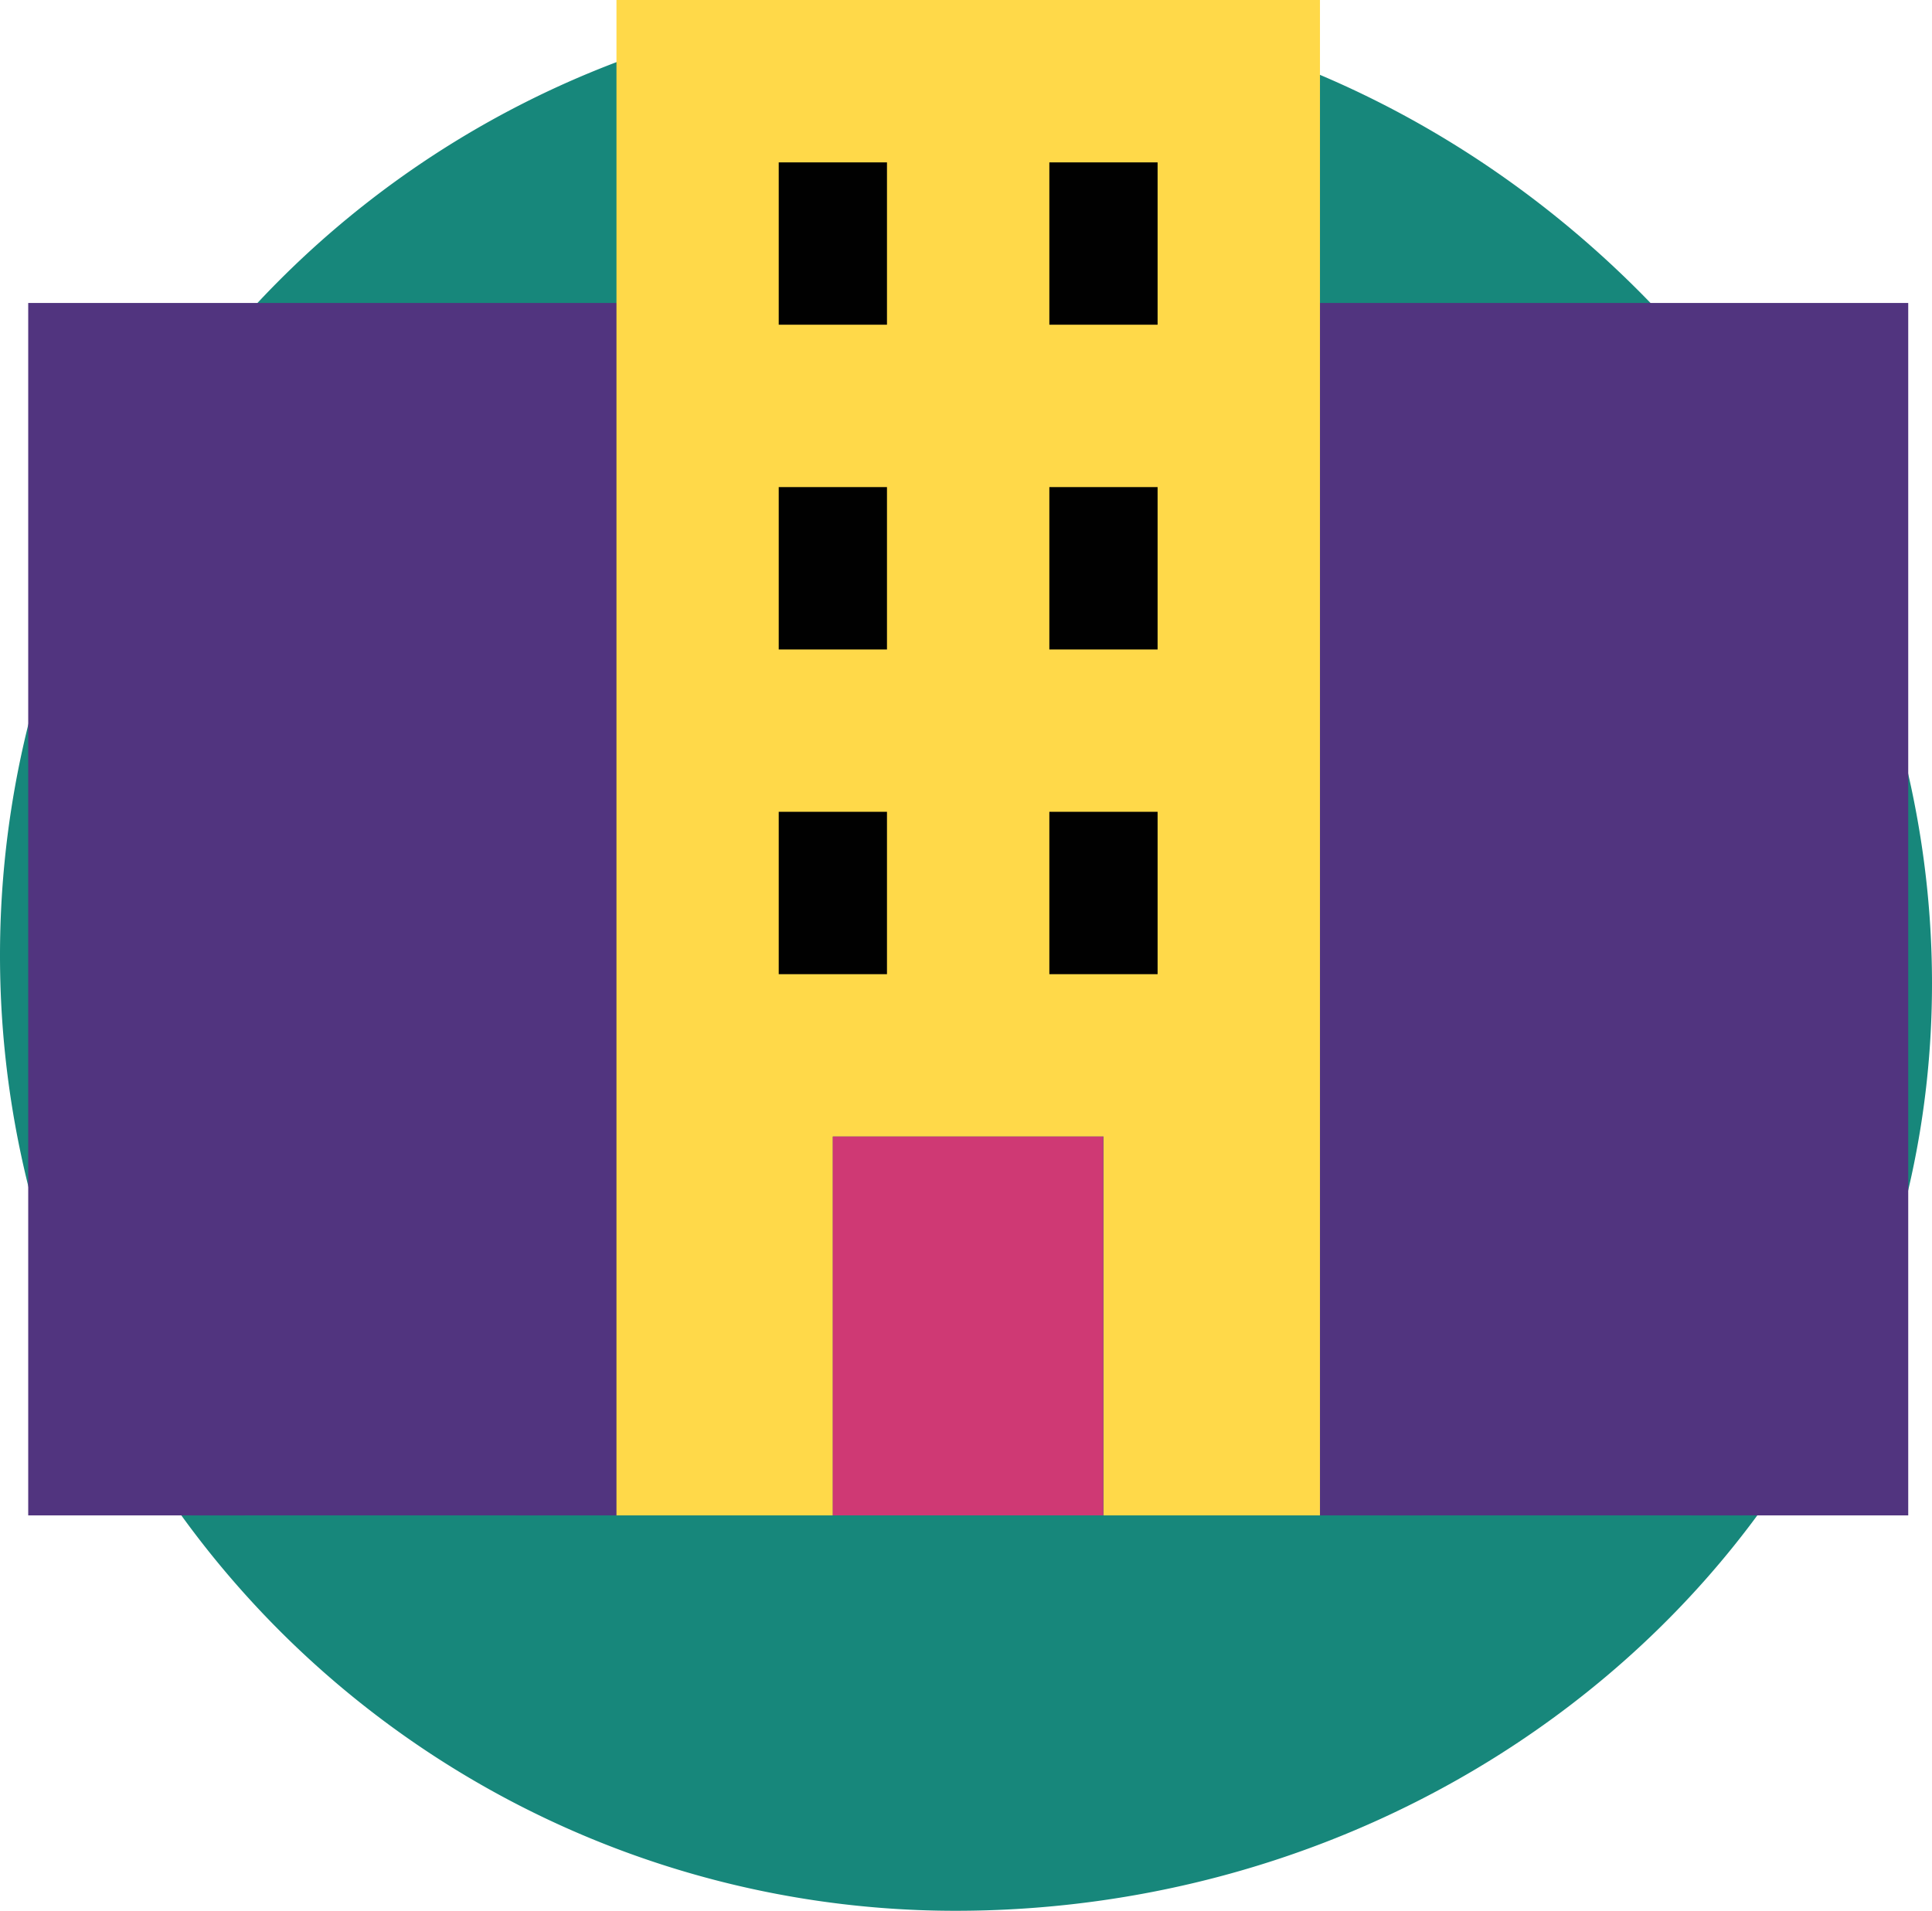 <svg xmlns="http://www.w3.org/2000/svg" viewBox="0 0 68.75 68">
  <defs>
    <style>
      .cls-1 {
        fill: #17877b;
      }

      .cls-2 {
        fill: #51347f;
      }

      .cls-3 {
        fill: #ffd949;
      }

      .cls-4 {
        fill: #cf3974;
      }

      .cls-5 {
        fill: #010101;
      }
    </style>
  </defs>
  <g id="GEOJIT_ICONS-116" data-name="GEOJIT ICONS-116" transform="translate(-14.35 -16)">
    <path id="Path_26088" data-name="Path 26088" class="cls-1" d="M34,0C52.778,0,68.75,16.222,68.75,35S52.778,68,34,68A34,34,0,0,1,34,0Z" transform="translate(14.35 16)"/>
    <g id="Group_47483" data-name="Group 47483" transform="translate(0)">
      <g id="Group_47481" data-name="Group 47481" transform="translate(-5.5 -6.371)">
        <g id="Group_47479" data-name="Group 47479" transform="translate(62.716 33.153)">
          <path id="Path_26078" data-name="Path 26078" class="cls-2" d="M65.474,64.239V75.026h-7.7V31.879H82.808V75.026H75.1V64.239h-9.63Z" transform="translate(-57.77 -31.879)"/>
          <path id="Path_26079" data-name="Path 26079" class="cls-2" d="M64.564,73.011H77.23v-12.6H64.564Z" transform="translate(-58.096 -29.865)"/>
        </g>
        <g id="Group_47480" data-name="Group 47480" transform="translate(20.85 33.153)">
          <path id="Path_26080" data-name="Path 26080" class="cls-2" d="M28.554,64.239V75.026h-7.7V31.879H45.888V75.026h-7.7V64.239h-9.63Z" transform="translate(-20.85 -31.879)"/>
          <path id="Path_26081" data-name="Path 26081" class="cls-2" d="M27.644,74.344H39.977V60.416H27.644Z" transform="translate(-21.811 -31.198)"/>
        </g>
        <path id="Path_26082" data-name="Path 26082" class="cls-3" d="M47.014,62.817V76.3h-7.7V22.371H64.348V76.3h-7.7V62.817Z" transform="translate(2.473)"/>
        <path id="Path_26083" data-name="Path 26083" class="cls-4" d="M46.1,71.521h9.63V58.039H46.1Z" transform="translate(3.383 4.778)"/>
        <path id="Path_26084" data-name="Path 26084" class="cls-5" d="M44.405,50.578h3.852v5.778H44.405Zm0-23.112h3.852v5.778H44.405Zm9.63,0h3.852v5.778H54.035Zm0,23.112h3.852v5.778H54.035Zm0-11.556h3.852V44.8H54.035Zm-9.63,0h3.852V44.8H44.405Z" transform="translate(3.156 0.683)"/>
      </g>
    </g>
  </g>
</svg>
